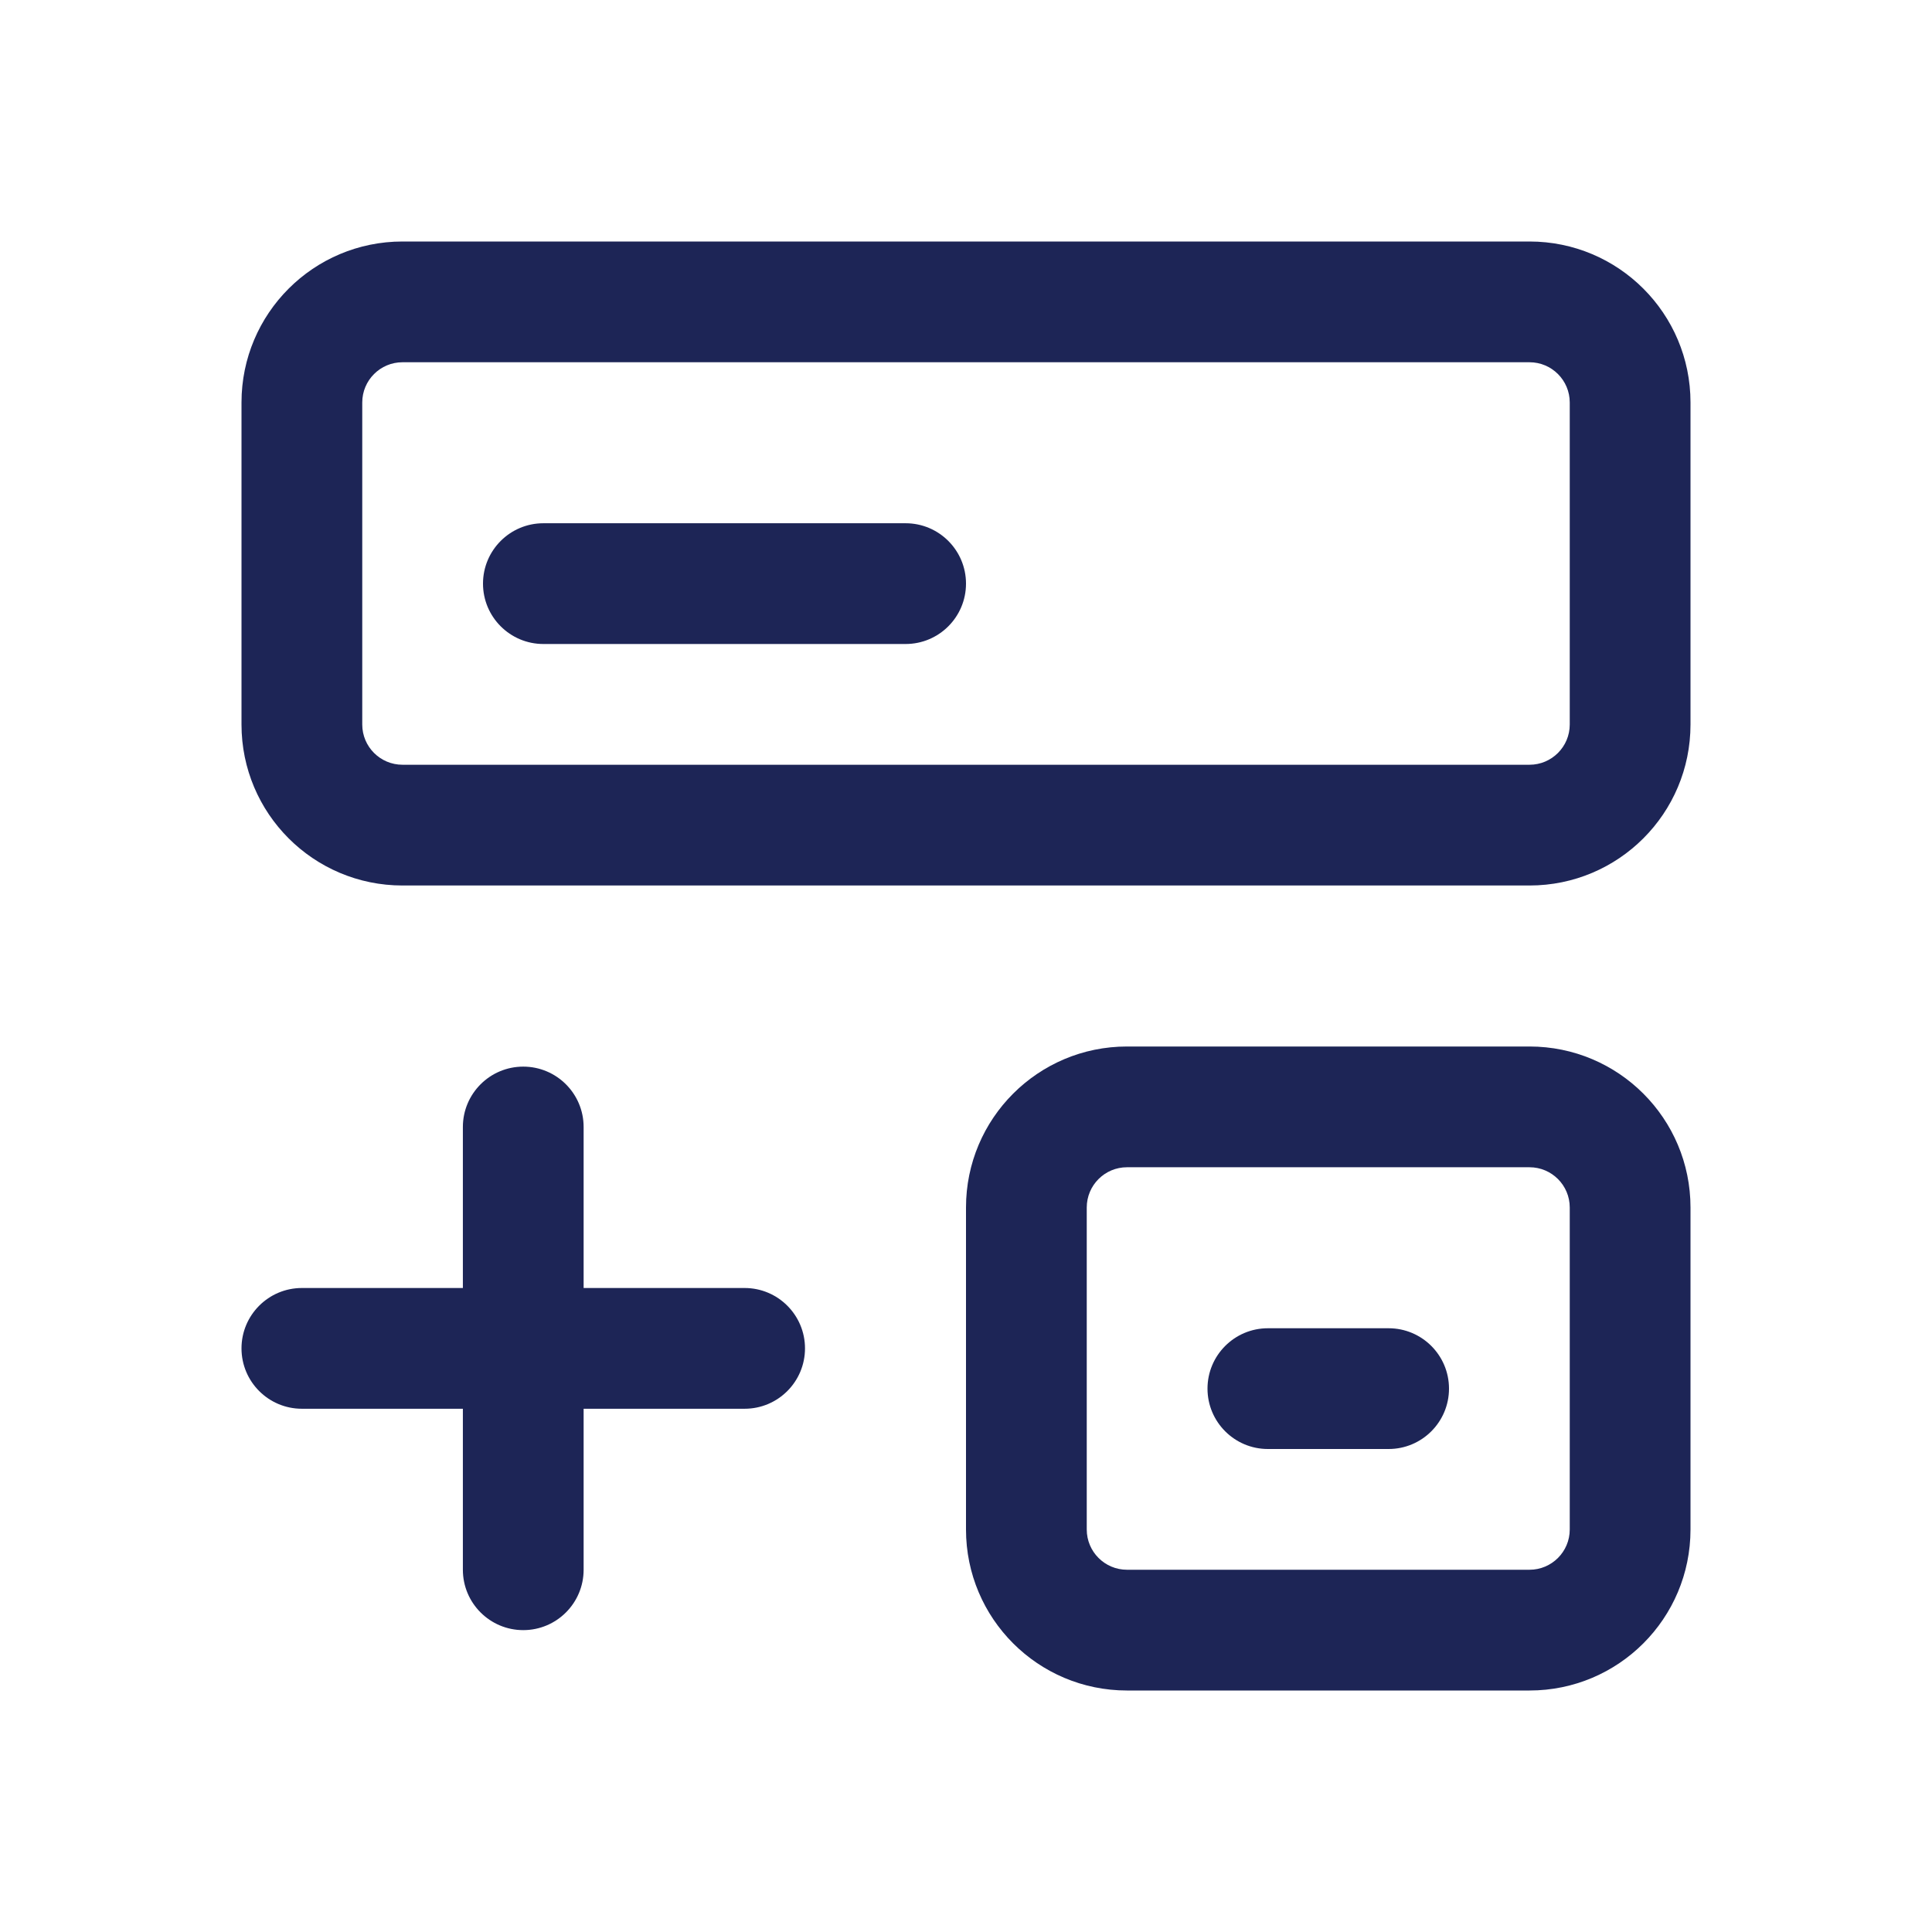 <?xml version="1.0" encoding="UTF-8"?> <svg xmlns="http://www.w3.org/2000/svg" width="24" height="24" viewBox="0 0 24 24" fill="none"><path d="M6 7.25C6 6.836 6.336 6.5 6.75 6.5H11.25C11.664 6.5 12 6.836 12 7.25C12 7.664 11.664 8 11.25 8H6.75C6.336 8 6 7.664 6 7.25Z" fill="#1D2556"></path><path fill-rule="evenodd" clip-rule="evenodd" d="M3 5C3 3.895 3.895 3 5 3H19C20.105 3 21 3.895 21 5V9C21 10.105 20.105 11 19 11H5C3.895 11 3 10.105 3 9V5ZM5 4.5H19C19.276 4.5 19.5 4.724 19.5 5V9C19.5 9.276 19.276 9.5 19 9.5H5C4.724 9.5 4.5 9.276 4.5 9V5C4.5 4.724 4.724 4.5 5 4.5Z" fill="#1D2556"></path><path d="M15.75 16.5C15.336 16.5 15 16.836 15 17.25C15 17.664 15.336 18 15.75 18H17.25C17.664 18 18 17.664 18 17.25C18 16.836 17.664 16.5 17.25 16.5H15.75Z" fill="#1D2556"></path><path fill-rule="evenodd" clip-rule="evenodd" d="M12 15C12 13.895 12.895 13 14 13H19C20.105 13 21 13.895 21 15V19C21 20.105 20.105 21 19 21H14C12.895 21 12 20.105 12 19V15ZM14 14.5H19C19.276 14.5 19.5 14.724 19.5 15V19C19.5 19.276 19.276 19.5 19 19.5H14C13.724 19.5 13.5 19.276 13.5 19V15C13.5 14.724 13.724 14.5 14 14.5Z" fill="#1D2556"></path><path d="M3.75 16C3.336 16 3 16.336 3 16.75C3 17.164 3.336 17.5 3.75 17.5H5.75V19.5C5.75 19.914 6.086 20.25 6.5 20.25C6.914 20.25 7.25 19.914 7.25 19.5V17.5H9.25C9.664 17.5 10 17.164 10 16.75C10 16.336 9.664 16 9.25 16H7.25V14C7.25 13.586 6.914 13.25 6.5 13.25C6.086 13.25 5.75 13.586 5.75 14V16H3.75Z" fill="#1D2556"></path></svg> 